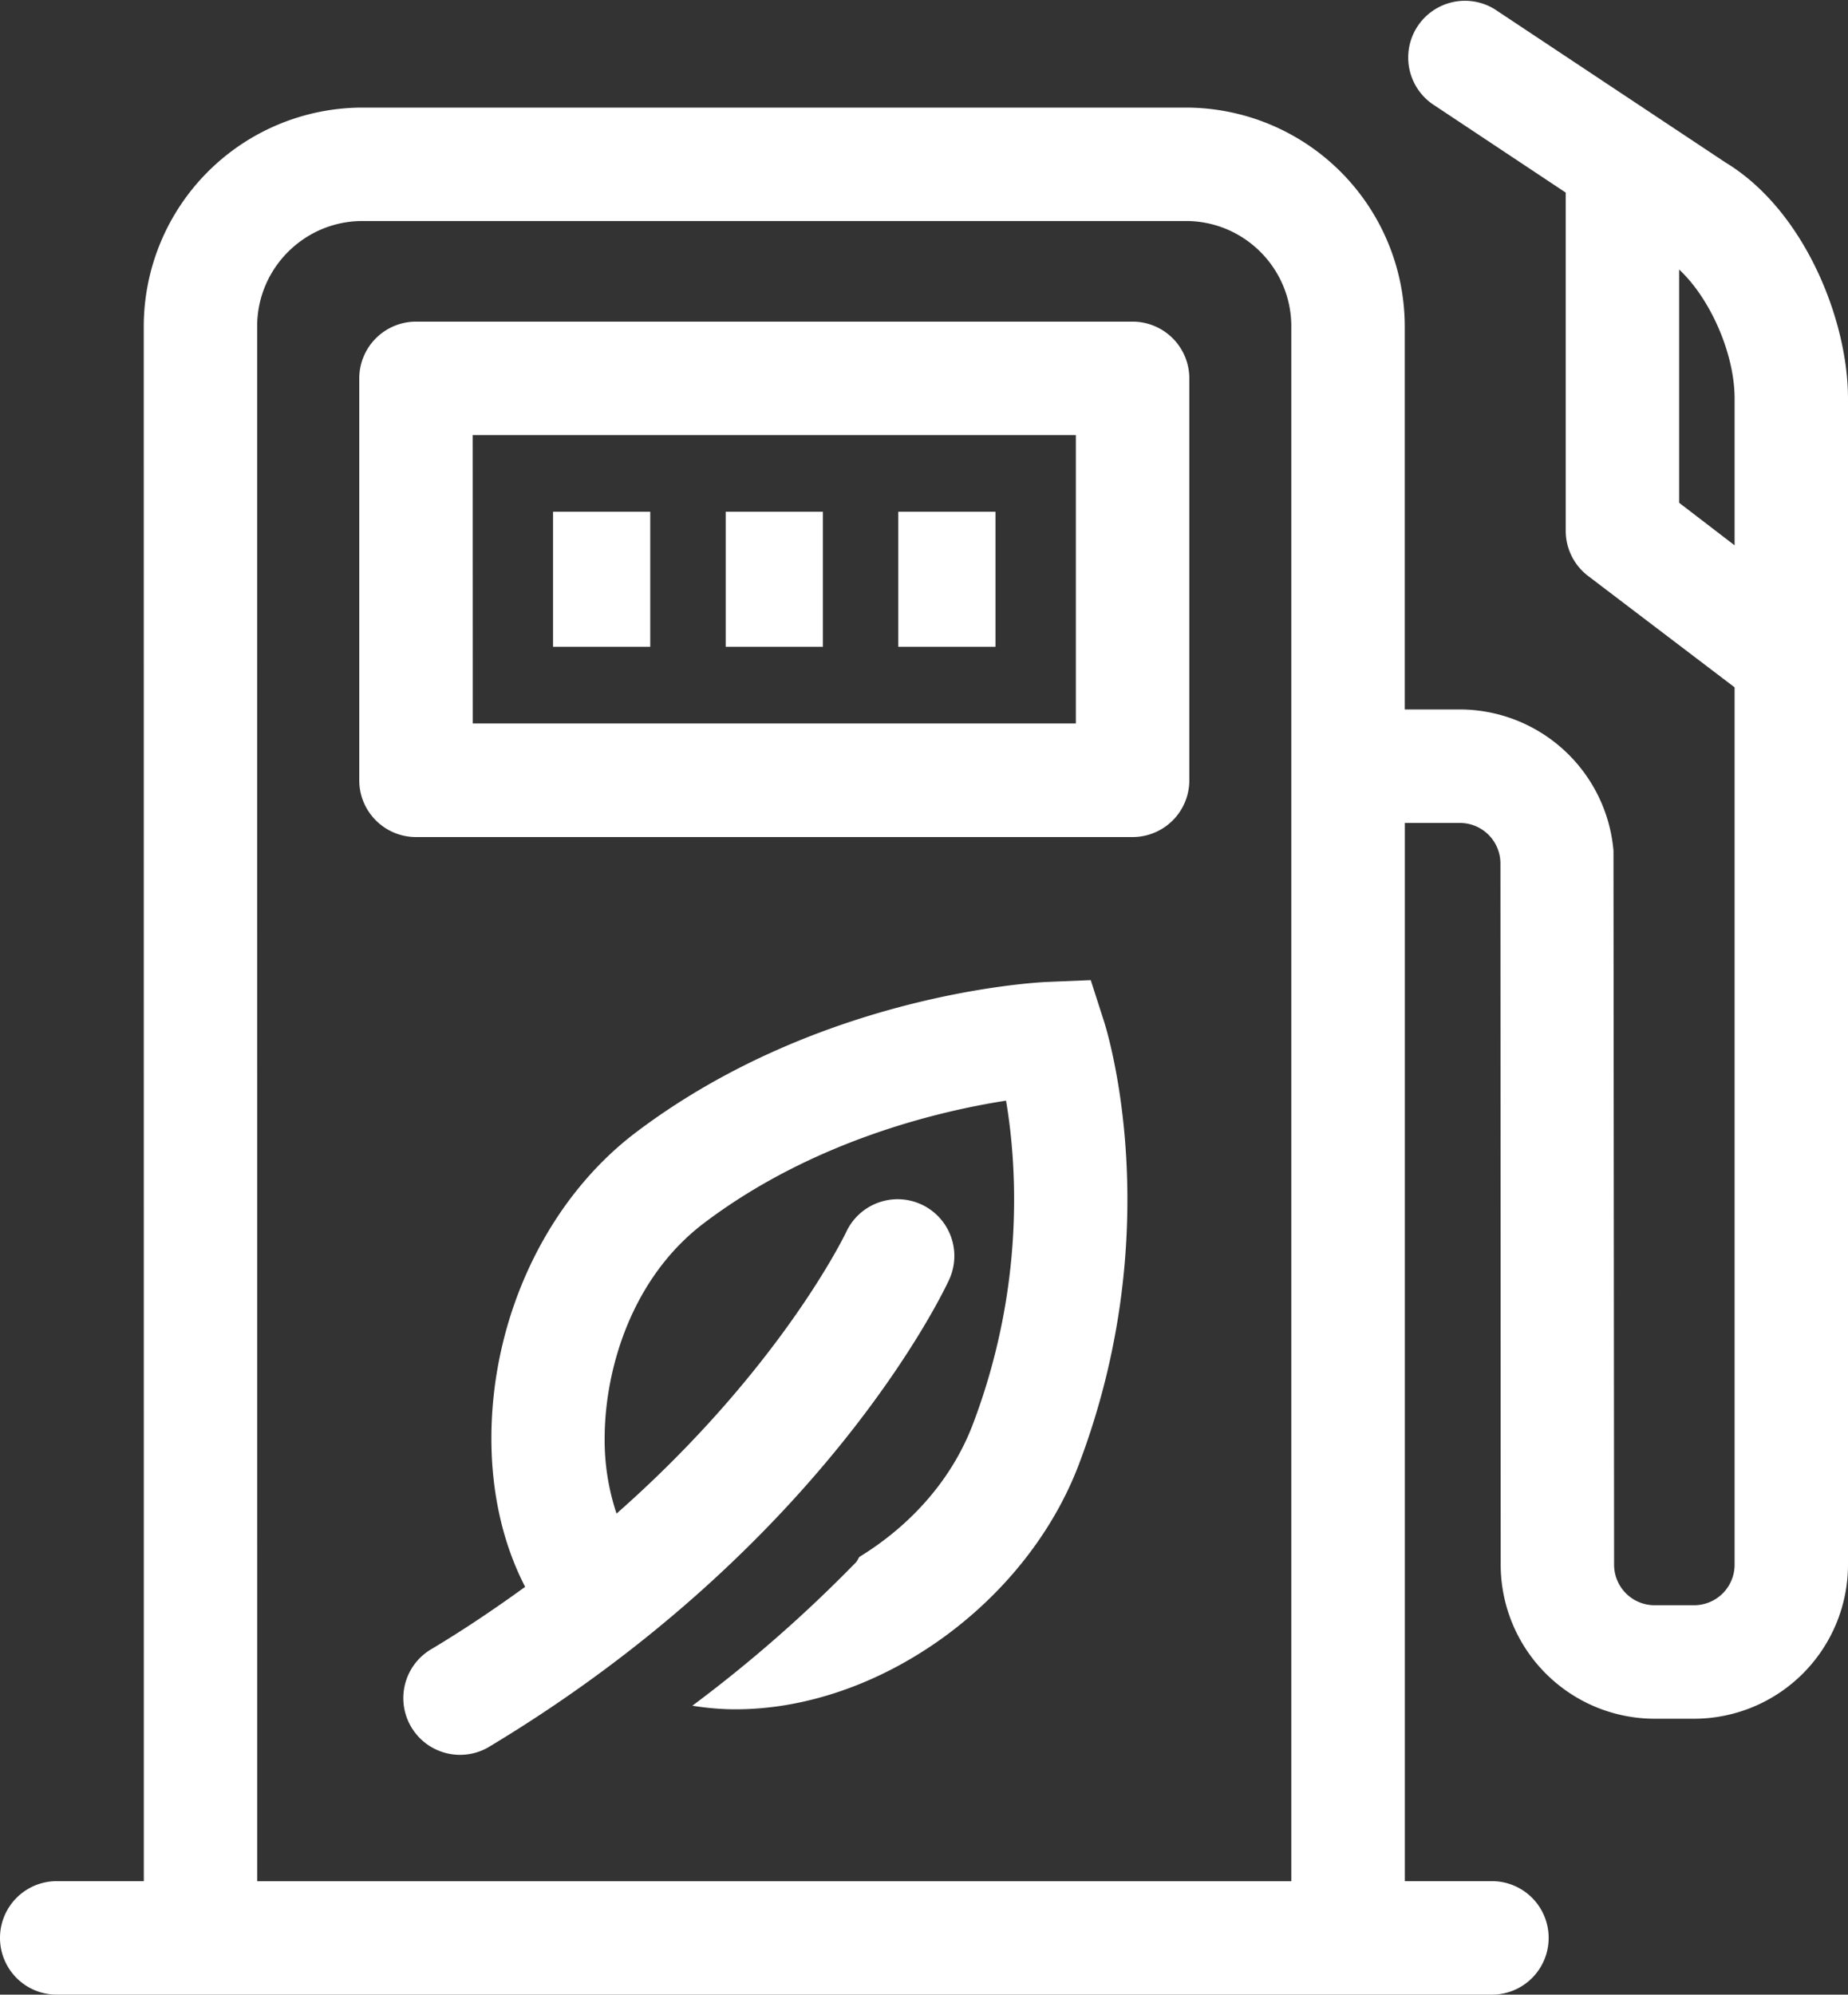 <svg version="1.1" xmlns="http://www.w3.org/2000/svg" x="0" y="0" width="27.818" height="30.016" viewBox="0 0 27.818 30.016" xml:space="preserve"><rect x="0" y="0" width="27.818" height="30.016" fill="#333333" stroke="none"/><g fill="#FFFFFF"><path d="M16.419 14.749l-.647.027c-.138.005-3.421.165-6.196 2.262-1.337 1.01-2.172 2.767-2.179 4.585-.003.851.179 1.621.508 2.256-.444.322-.919.644-1.437.953a.854.854 0 0 0 .877 1.465c5.058-3.033 6.868-6.877 6.942-7.039a.853.853 0 0 0-1.55-.716c-.013.026-.985 2.058-3.456 4.235a3.487 3.487 0 0 1-.179-1.147c.004-1.017.4-2.398 1.501-3.229 1.639-1.238 3.541-1.683 4.541-1.838.16.943.293 2.783-.5 4.871-.333.875-.982 1.551-1.707 1.994-.021.028-.03.06-.055.085a20.735 20.735 0 0 1-2.46 2.155c.212.034.429.054.651.054 2.147 0 4.368-1.583 5.166-3.682 1.357-3.574.419-6.55.378-6.675l-.198-.616zM17.049 4.84H6.262a.855.855 0 0 0-.854.854v6.048c0 .472.383.854.854.854h10.787a.854.854 0 0 0 .854-.854V5.693a.855.855 0 0 0-.854-.853zm-.854 6.047H7.116l-.001-4.34h9.08v4.34z"/><path d="M10.924 7.701h1.463v2.032h-1.463zM8.325 7.701h1.463v2.032H8.325zM13.522 7.701h1.463v2.032h-1.463z"/><path d="M25.974 2.445L22.505.142a.854.854 0 0 0-.945 1.422l2.009 1.334v5.09c0 .266.124.516.334.677l2.208 1.678v13.204a.61.61 0 0 1-.609.609h-.595a.61.61 0 0 1-.61-.609l-.009-10.744a2.326 2.326 0 0 0-2.312-2.127h-.83V4.911a3.297 3.297 0 0 0-3.293-3.292H5.456a3.296 3.296 0 0 0-3.292 3.292l.001 23.397H.854a.854.854 0 0 0 0 1.708h21.604a.854.854 0 0 0 0-1.708h-1.311V12.384h.83a.61.61 0 0 1 .609.609l.004 10.554a2.32 2.32 0 0 0 2.317 2.317h.595a2.32 2.32 0 0 0 2.316-2.317V5.996c0-1.18-.656-2.831-1.844-3.551zm-6.536 25.864H3.872L3.871 4.911c0-.874.711-1.585 1.585-1.585h12.397c.874 0 1.585.711 1.585 1.585v23.398zm6.673-20.103l-.835-.64v-3.51c.464.43.835 1.261.835 1.94v2.21z"/></g></svg>